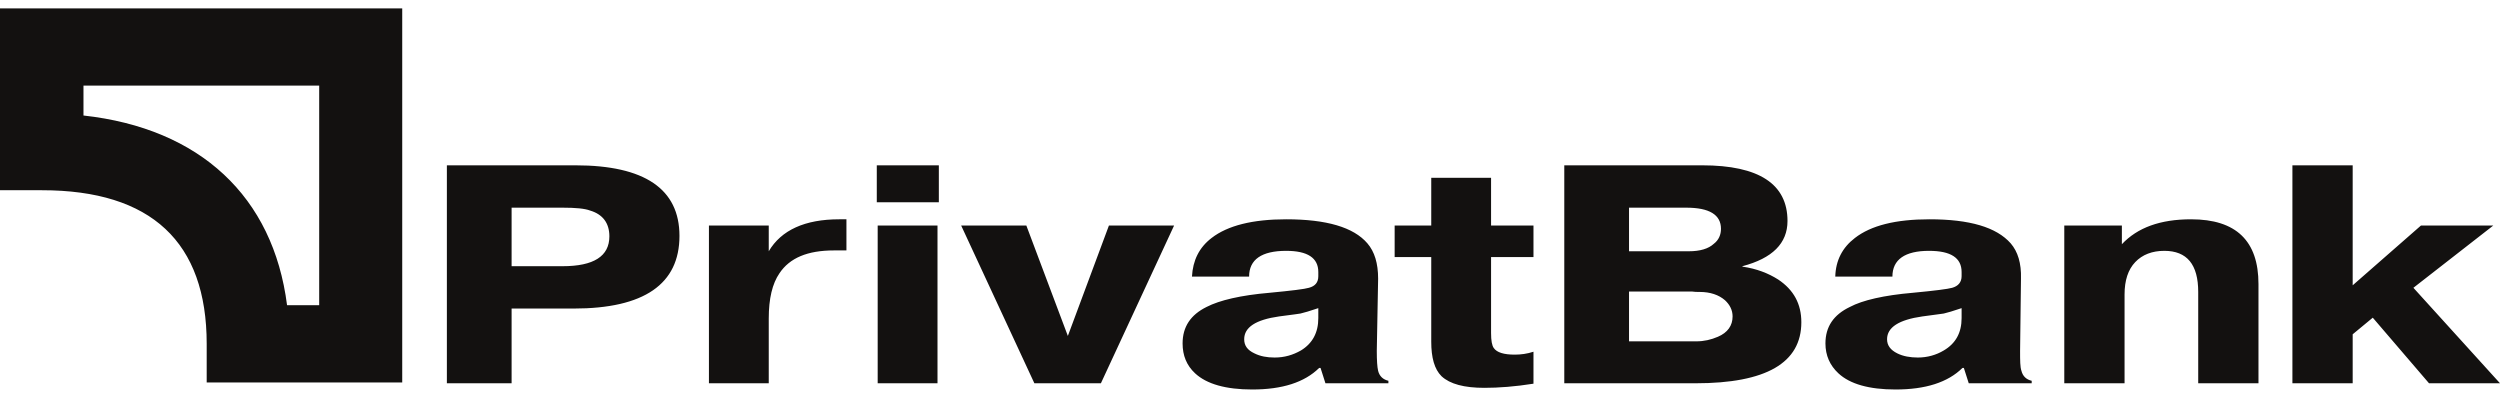 <svg width="164" height="26" viewBox="0 0 164 26" fill="none" xmlns="http://www.w3.org/2000/svg">
<path fill-rule="evenodd" clip-rule="evenodd" d="M36.9 17.463H33.561V13.623H36.9C37.749 13.623 38.364 13.678 38.716 13.814C39.536 14.059 39.975 14.631 39.975 15.502C39.975 16.809 38.95 17.463 36.9 17.463ZM37.749 10.845H29.315V25.143H33.561V20.241H37.632C42.259 20.241 44.573 18.634 44.573 15.475C44.573 12.398 42.289 10.845 37.749 10.845ZM54.706 16.428C52.978 16.428 51.806 16.918 51.133 17.926C50.664 18.607 50.43 19.587 50.43 20.894V25.143H46.506V14.794H50.43V16.483C51.25 15.094 52.802 14.386 55.057 14.386H55.526V16.428H54.706ZM61.588 13.269H57.517V10.845H61.588V13.269ZM61.5 25.143H57.576V14.794H61.5V25.143ZM72.219 25.143H67.855L63.052 14.794H67.328L70.051 22.038L72.746 14.794H77.021L72.219 25.143ZM83.611 23.454C83.113 23.454 82.674 23.373 82.293 23.182C81.824 22.964 81.619 22.665 81.619 22.256C81.619 21.466 82.381 20.976 83.904 20.758C84.811 20.649 85.28 20.568 85.309 20.568C85.544 20.513 85.924 20.404 86.481 20.214V20.867C86.481 21.82 86.1 22.528 85.339 22.991C84.811 23.291 84.255 23.454 83.611 23.454ZM90.405 24.326C90.346 24.081 90.317 23.645 90.317 23.019L90.405 18.28C90.405 17.272 90.171 16.51 89.702 15.965C88.794 14.903 87.008 14.386 84.372 14.386C82.176 14.386 80.536 14.794 79.481 15.611C78.661 16.238 78.251 17.082 78.193 18.144H81.941C81.941 17.027 82.761 16.455 84.372 16.455C85.778 16.455 86.481 16.918 86.481 17.844C86.481 18.035 86.481 18.117 86.481 18.117C86.481 18.525 86.276 18.77 85.866 18.879C85.602 18.961 84.724 19.07 83.289 19.206C81.385 19.369 80.009 19.696 79.159 20.132C78.105 20.649 77.578 21.439 77.578 22.528C77.578 23.318 77.841 23.972 78.398 24.489C79.159 25.197 80.419 25.551 82.146 25.551C84.109 25.551 85.573 25.088 86.539 24.135H86.627L86.949 25.143H91.079V24.979C90.727 24.898 90.493 24.68 90.405 24.326ZM97.375 25.442C96.057 25.442 95.12 25.197 94.564 24.68C94.095 24.217 93.89 23.454 93.89 22.419V16.864H91.489V14.794H93.89V11.662H97.814V14.794H100.596V16.864H97.814V21.848C97.814 22.338 97.873 22.665 97.99 22.828C98.195 23.128 98.664 23.264 99.366 23.264C99.776 23.264 100.186 23.209 100.596 23.073V25.17C99.396 25.361 98.312 25.442 97.375 25.442ZM112.428 15.992C112.076 16.319 111.52 16.483 110.788 16.483H106.864V13.623H110.612C112.135 13.623 112.896 14.086 112.896 15.012C112.896 15.393 112.75 15.747 112.428 15.992ZM114.302 17.49V17.463C116.264 16.946 117.26 15.965 117.26 14.495C117.26 12.071 115.386 10.845 111.666 10.845H102.617V25.143H111.227C115.854 25.143 118.168 23.808 118.168 21.14C118.168 19.941 117.67 19.015 116.645 18.334C116.001 17.926 115.239 17.626 114.302 17.49ZM111.286 22.392H106.864V19.124H110.729H110.993C111.139 19.151 111.315 19.151 111.491 19.151C112.194 19.151 112.75 19.342 113.16 19.696C113.482 19.996 113.658 20.35 113.658 20.758C113.658 21.357 113.336 21.82 112.691 22.093C112.252 22.283 111.784 22.392 111.286 22.392ZM127.51 22.991C127.012 23.291 126.426 23.454 125.811 23.454C125.314 23.454 124.845 23.373 124.464 23.182C124.025 22.964 123.791 22.665 123.791 22.256C123.791 21.466 124.581 20.976 126.104 20.758C126.983 20.649 127.451 20.568 127.51 20.568C127.744 20.513 128.125 20.404 128.681 20.214V20.867C128.681 21.82 128.301 22.528 127.51 22.991ZM132.606 24.326C132.518 24.081 132.518 23.645 132.518 23.019L132.576 18.28C132.606 17.272 132.371 16.51 131.903 15.965C130.966 14.903 129.209 14.386 126.573 14.386C124.347 14.386 122.736 14.794 121.682 15.611C120.862 16.238 120.423 17.082 120.394 18.144H124.142C124.142 17.027 124.962 16.455 126.544 16.455C127.979 16.455 128.681 16.918 128.681 17.844C128.681 18.035 128.681 18.117 128.681 18.117C128.681 18.525 128.447 18.77 128.066 18.879C127.774 18.961 126.924 19.07 125.489 19.206C123.586 19.369 122.18 19.696 121.36 20.132C120.276 20.649 119.749 21.439 119.749 22.528C119.749 23.318 120.042 23.972 120.599 24.489C121.36 25.197 122.619 25.551 124.347 25.551C126.309 25.551 127.774 25.088 128.74 24.135H128.828L129.15 25.143H133.279V24.979C132.928 24.898 132.694 24.68 132.606 24.326ZM144.203 25.143V19.151C144.203 17.354 143.471 16.455 141.977 16.455C141.186 16.455 140.542 16.701 140.074 17.191C139.605 17.681 139.371 18.389 139.371 19.315V25.143H135.417V14.794H139.195V16.02C140.22 14.93 141.714 14.386 143.734 14.386C146.692 14.386 148.156 15.802 148.156 18.634V25.143H144.203ZM164 25.143H159.344L155.654 20.84L154.336 21.929V25.143H150.382V10.845H154.336V18.716L158.816 14.794H163.561L158.319 18.879L164 25.143ZM0 0.551V12.479H2.753C9.928 12.479 13.559 15.883 13.559 22.556V25.088H26.386V0.551H0ZM20.939 20.023H18.831C17.923 12.888 13.12 8.422 5.476 7.577V5.617H20.939V20.023Z" fill="#131110"/>
</svg>
